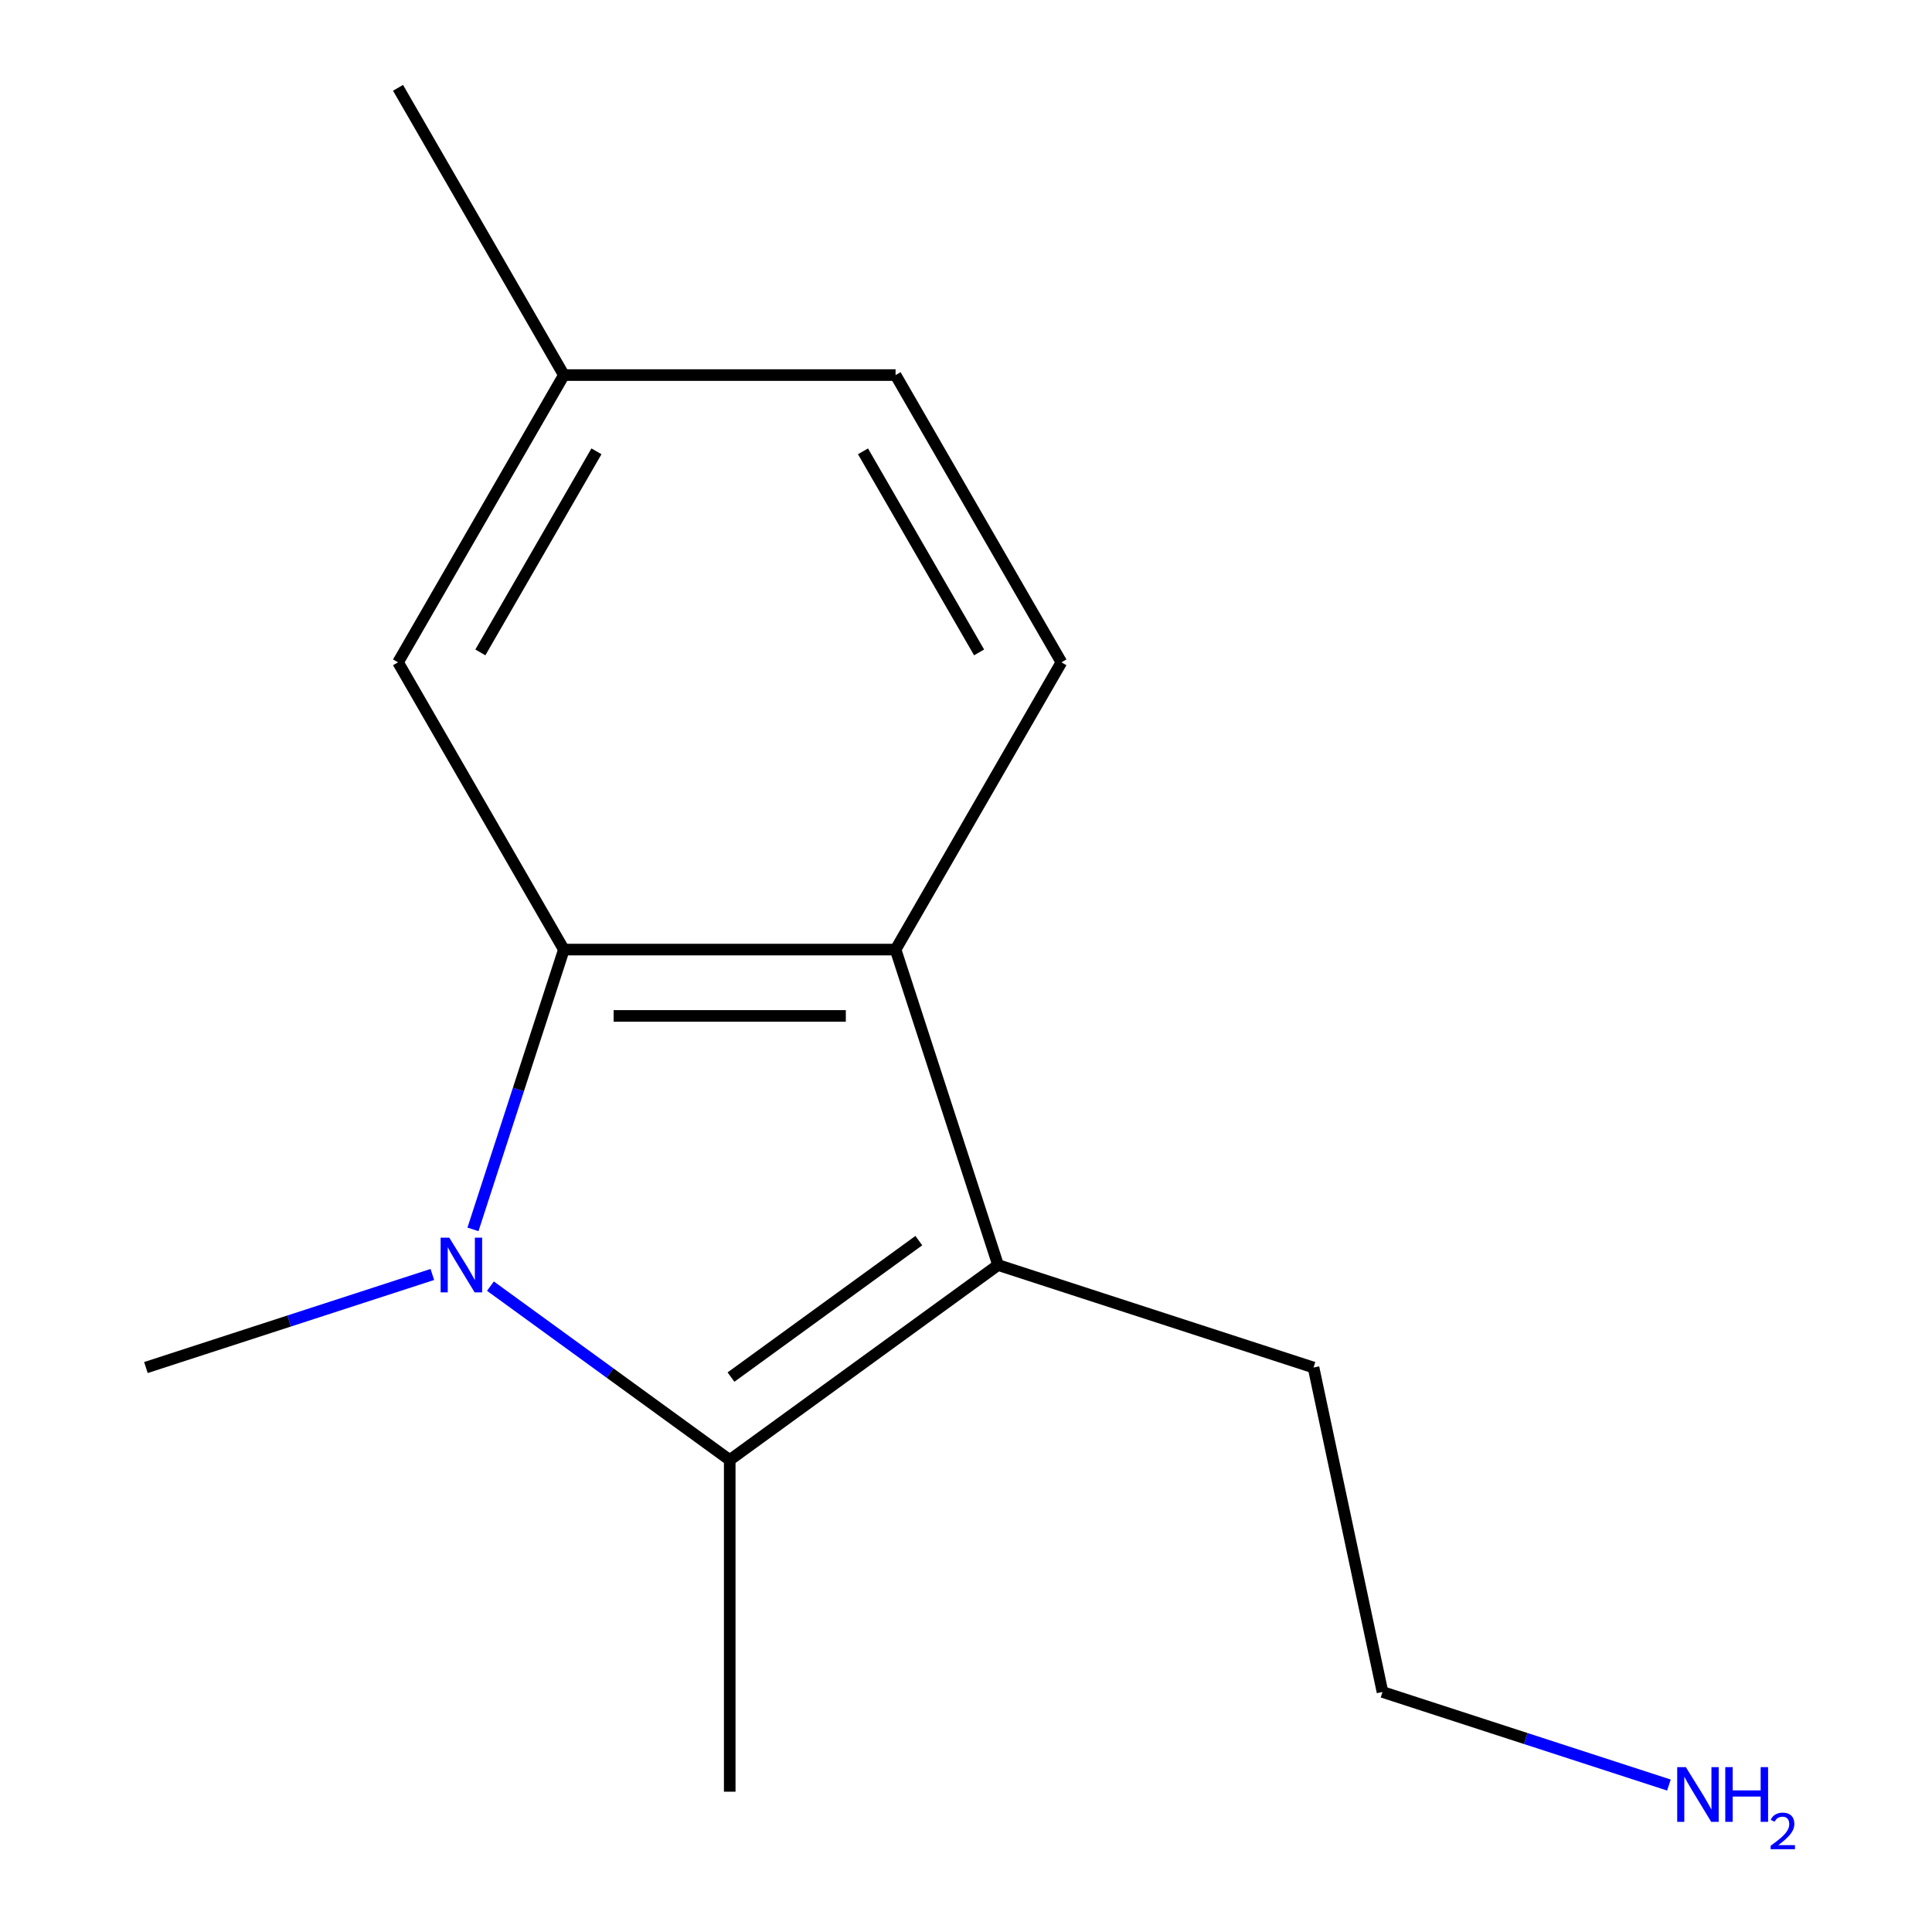 <?xml version='1.0' encoding='iso-8859-1'?>
<svg version='1.1' baseProfile='full'
              xmlns='http://www.w3.org/2000/svg'
                      xmlns:rdkit='http://www.rdkit.org/xml'
                      xmlns:xlink='http://www.w3.org/1999/xlink'
                  xml:space='preserve'
width='1000px' height='1000px' viewBox='0 0 1000 1000'>
<!-- END OF HEADER -->
<rect style='opacity:1.0;fill:#FFFFFF;stroke:none' width='1000' height='1000' x='0' y='0'> </rect>
<path class='bond-0' d='M 253.843,665.703 L 315.775,710.699' style='fill:none;fill-rule:evenodd;stroke:#0000FF;stroke-width:6px;stroke-linecap:butt;stroke-linejoin:miter;stroke-opacity:1' />
<path class='bond-0' d='M 315.775,710.699 L 377.706,755.695' style='fill:none;fill-rule:evenodd;stroke:#000000;stroke-width:6px;stroke-linecap:butt;stroke-linejoin:miter;stroke-opacity:1' />
<path class='bond-1' d='M 244.807,636.33 L 268.335,563.916' style='fill:none;fill-rule:evenodd;stroke:#0000FF;stroke-width:6px;stroke-linecap:butt;stroke-linejoin:miter;stroke-opacity:1' />
<path class='bond-1' d='M 268.335,563.916 L 291.864,491.501' style='fill:none;fill-rule:evenodd;stroke:#000000;stroke-width:6px;stroke-linecap:butt;stroke-linejoin:miter;stroke-opacity:1' />
<path class='bond-6' d='M 223.779,659.666 L 149.655,683.751' style='fill:none;fill-rule:evenodd;stroke:#0000FF;stroke-width:6px;stroke-linecap:butt;stroke-linejoin:miter;stroke-opacity:1' />
<path class='bond-6' d='M 149.655,683.751 L 75.53,707.835' style='fill:none;fill-rule:evenodd;stroke:#000000;stroke-width:6px;stroke-linecap:butt;stroke-linejoin:miter;stroke-opacity:1' />
<path class='bond-2' d='M 377.706,755.695 L 516.601,654.782' style='fill:none;fill-rule:evenodd;stroke:#000000;stroke-width:6px;stroke-linecap:butt;stroke-linejoin:miter;stroke-opacity:1' />
<path class='bond-2' d='M 378.358,712.779 L 475.584,642.14' style='fill:none;fill-rule:evenodd;stroke:#000000;stroke-width:6px;stroke-linecap:butt;stroke-linejoin:miter;stroke-opacity:1' />
<path class='bond-10' d='M 377.706,755.695 L 377.706,927.379' style='fill:none;fill-rule:evenodd;stroke:#000000;stroke-width:6px;stroke-linecap:butt;stroke-linejoin:miter;stroke-opacity:1' />
<path class='bond-3' d='M 291.864,491.501 L 463.548,491.501' style='fill:none;fill-rule:evenodd;stroke:#000000;stroke-width:6px;stroke-linecap:butt;stroke-linejoin:miter;stroke-opacity:1' />
<path class='bond-3' d='M 317.617,525.838 L 437.795,525.838' style='fill:none;fill-rule:evenodd;stroke:#000000;stroke-width:6px;stroke-linecap:butt;stroke-linejoin:miter;stroke-opacity:1' />
<path class='bond-5' d='M 291.864,491.501 L 206.022,342.819' style='fill:none;fill-rule:evenodd;stroke:#000000;stroke-width:6px;stroke-linecap:butt;stroke-linejoin:miter;stroke-opacity:1' />
<path class='bond-9' d='M 516.601,654.782 L 679.881,707.835' style='fill:none;fill-rule:evenodd;stroke:#000000;stroke-width:6px;stroke-linecap:butt;stroke-linejoin:miter;stroke-opacity:1' />
<path class='bond-14' d='M 516.601,654.782 L 463.548,491.501' style='fill:none;fill-rule:evenodd;stroke:#000000;stroke-width:6px;stroke-linecap:butt;stroke-linejoin:miter;stroke-opacity:1' />
<path class='bond-4' d='M 463.548,491.501 L 549.389,342.819' style='fill:none;fill-rule:evenodd;stroke:#000000;stroke-width:6px;stroke-linecap:butt;stroke-linejoin:miter;stroke-opacity:1' />
<path class='bond-15' d='M 549.389,342.819 L 463.548,194.137' style='fill:none;fill-rule:evenodd;stroke:#000000;stroke-width:6px;stroke-linecap:butt;stroke-linejoin:miter;stroke-opacity:1' />
<path class='bond-15' d='M 506.777,337.685 L 446.687,233.607' style='fill:none;fill-rule:evenodd;stroke:#000000;stroke-width:6px;stroke-linecap:butt;stroke-linejoin:miter;stroke-opacity:1' />
<path class='bond-8' d='M 206.022,342.819 L 291.864,194.137' style='fill:none;fill-rule:evenodd;stroke:#000000;stroke-width:6px;stroke-linecap:butt;stroke-linejoin:miter;stroke-opacity:1' />
<path class='bond-8' d='M 248.635,337.685 L 308.724,233.607' style='fill:none;fill-rule:evenodd;stroke:#000000;stroke-width:6px;stroke-linecap:butt;stroke-linejoin:miter;stroke-opacity:1' />
<path class='bond-7' d='M 463.548,194.137 L 291.864,194.137' style='fill:none;fill-rule:evenodd;stroke:#000000;stroke-width:6px;stroke-linecap:butt;stroke-linejoin:miter;stroke-opacity:1' />
<path class='bond-13' d='M 291.864,194.137 L 206.022,45.455' style='fill:none;fill-rule:evenodd;stroke:#000000;stroke-width:6px;stroke-linecap:butt;stroke-linejoin:miter;stroke-opacity:1' />
<path class='bond-12' d='M 679.881,707.835 L 715.577,875.767' style='fill:none;fill-rule:evenodd;stroke:#000000;stroke-width:6px;stroke-linecap:butt;stroke-linejoin:miter;stroke-opacity:1' />
<path class='bond-11' d='M 863.825,923.936 L 789.701,899.851' style='fill:none;fill-rule:evenodd;stroke:#0000FF;stroke-width:6px;stroke-linecap:butt;stroke-linejoin:miter;stroke-opacity:1' />
<path class='bond-11' d='M 789.701,899.851 L 715.577,875.767' style='fill:none;fill-rule:evenodd;stroke:#000000;stroke-width:6px;stroke-linecap:butt;stroke-linejoin:miter;stroke-opacity:1' />
<path  class='atom-0' d='M 232.551 640.622
L 241.831 655.622
Q 242.751 657.102, 244.231 659.782
Q 245.711 662.462, 245.791 662.622
L 245.791 640.622
L 249.551 640.622
L 249.551 668.942
L 245.671 668.942
L 235.711 652.542
Q 234.551 650.622, 233.311 648.422
Q 232.111 646.222, 231.751 645.542
L 231.751 668.942
L 228.071 668.942
L 228.071 640.622
L 232.551 640.622
' fill='#0000FF'/>
<path  class='atom-12' d='M 872.597 914.66
L 881.877 929.66
Q 882.797 931.14, 884.277 933.82
Q 885.757 936.5, 885.837 936.66
L 885.837 914.66
L 889.597 914.66
L 889.597 942.98
L 885.717 942.98
L 875.757 926.58
Q 874.597 924.66, 873.357 922.46
Q 872.157 920.26, 871.797 919.58
L 871.797 942.98
L 868.117 942.98
L 868.117 914.66
L 872.597 914.66
' fill='#0000FF'/>
<path  class='atom-12' d='M 892.997 914.66
L 896.837 914.66
L 896.837 926.7
L 911.317 926.7
L 911.317 914.66
L 915.157 914.66
L 915.157 942.98
L 911.317 942.98
L 911.317 929.9
L 896.837 929.9
L 896.837 942.98
L 892.997 942.98
L 892.997 914.66
' fill='#0000FF'/>
<path  class='atom-12' d='M 916.53 941.986
Q 917.216 940.218, 918.853 939.241
Q 920.49 938.238, 922.76 938.238
Q 925.585 938.238, 927.169 939.769
Q 928.753 941.3, 928.753 944.019
Q 928.753 946.791, 926.694 949.378
Q 924.661 951.966, 920.437 955.028
L 929.07 955.028
L 929.07 957.14
L 916.477 957.14
L 916.477 955.371
Q 919.962 952.89, 922.021 951.042
Q 924.107 949.194, 925.11 947.53
Q 926.113 945.867, 926.113 944.151
Q 926.113 942.356, 925.216 941.353
Q 924.318 940.35, 922.76 940.35
Q 921.256 940.35, 920.252 940.957
Q 919.249 941.564, 918.536 942.91
L 916.53 941.986
' fill='#0000FF'/>
</svg>
